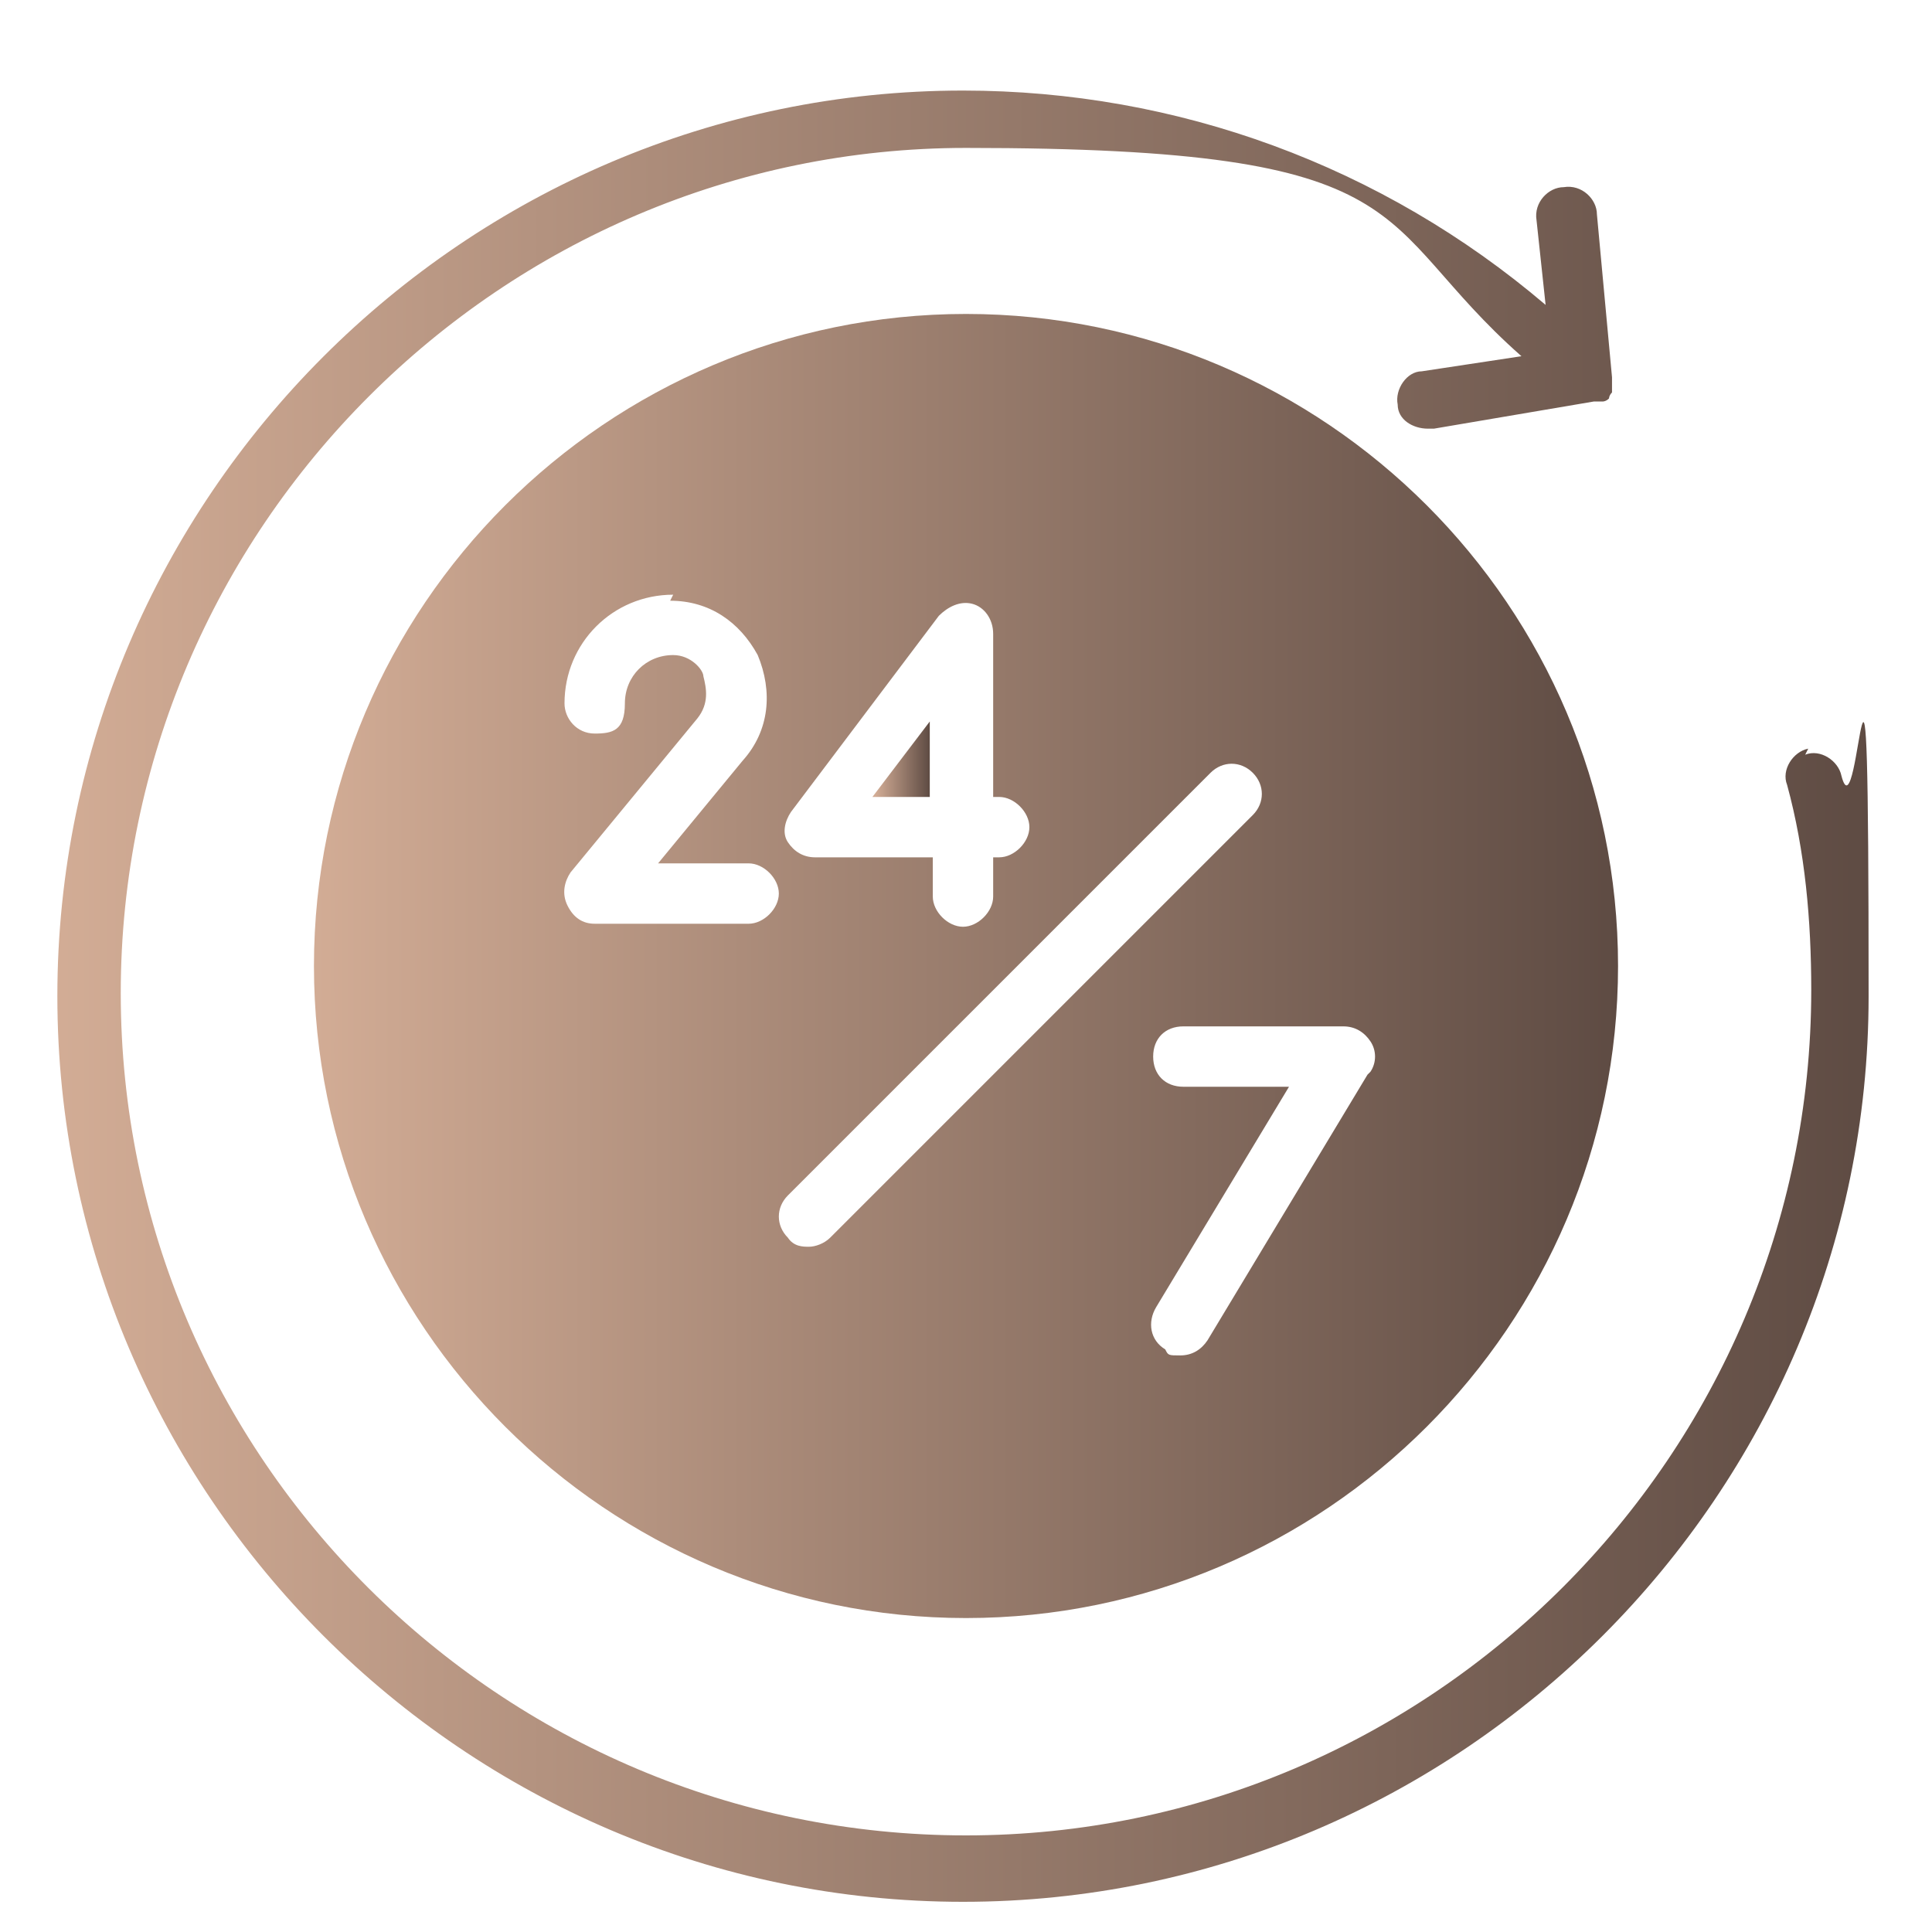 <?xml version="1.0" encoding="UTF-8"?>
<svg xmlns="http://www.w3.org/2000/svg" xmlns:xlink="http://www.w3.org/1999/xlink" version="1.1" viewBox="0 0 64 64">
  <defs>
    <style>
      .cls-1 {
        fill: url(#linear-gradient-3);
      }

      .cls-2 {
        fill: url(#linear-gradient-2);
      }

      .cls-3 {
        fill: url(#linear-gradient);
      }
    </style>
    <linearGradient id="linear-gradient" x1="2" y1="32.9" x2="62" y2="32.9" gradientUnits="userSpaceOnUse">
      <stop offset="0" stop-color="#d2ac95"/>
      <stop offset="1" stop-color="#5e4b43"/>
    </linearGradient>
    <linearGradient id="linear-gradient-2" x1="10.4" y1="32" x2="53.6" y2="32" xlink:href="#linear-gradient"/>
    <linearGradient id="linear-gradient-3" x1="29" y1="25.2" x2="30.8" y2="25.2" xlink:href="#linear-gradient"/>
  </defs>
  <!-- Generator: Adobe Illustrator 28.7.1, SVG Export Plug-In . SVG Version: 1.2.0 Build 142)  -->
  <g>
    <g id="Layer_1">
      <path class="cls-3" d="M59.9,24.8c-.5.1-.9.7-.7,1.2.6,2.2.8,4.5.8,6.8,0,15.4-12.6,28-28,28S4,48.3,4,32.9,16.6,4.9,32,4.9s13.3,2.4,18.4,6.9l-3.3.5c-.5,0-.9.6-.8,1.1,0,.5.5.8,1,.8s.1,0,.2,0l5.3-.9s0,0,.1,0c0,0,.1,0,.2,0,0,0,.1,0,.2-.1,0,0,0,0,0,0,0,0,0,0,0,0,0,0,0-.1.1-.2,0,0,0,0,0-.1,0,0,0-.1,0-.2,0,0,0-.1,0-.2,0,0,0,0,0,0l-.5-5.4c0-.5-.5-1-1.1-.9-.5,0-1,.5-.9,1.1l.3,2.8c-5.4-4.6-12.2-7.1-19.3-7.1-16.5,0-30,13.5-30,30s13.5,30,30,30,30-13.5,30-30-.3-5-.9-7.3c-.1-.5-.7-.9-1.2-.7Z"/>
      <path class="cls-2" d="M32,10.4c-11.9,0-21.6,9.7-21.6,21.6s9.7,21.6,21.6,21.6,21.6-9.7,21.6-21.6-9.7-21.6-21.6-21.6ZM45.3,35.6l-5.3,8.8c-.2.3-.5.5-.9.5s-.4,0-.5-.2c-.5-.3-.6-.9-.3-1.4l4.4-7.3h-3.5c-.6,0-1-.4-1-1s.4-1,1-1h5.3c.4,0,.7.2.9.5s.2.7,0,1ZM33.1,26.4c.5,0,1,.5,1,1s-.5,1-1,1h-.2v1.3c0,.5-.5,1-1,1s-1-.5-1-1v-1.3h-3.9c-.4,0-.7-.2-.9-.5-.2-.3-.1-.7.1-1l4.9-6.5c.3-.3.7-.5,1.1-.4.4.1.7.5.7,1v5.4h.2ZM22.2,19.9c1.3,0,2.3.7,2.9,1.8.5,1.2.4,2.5-.5,3.5l-2.8,3.4h3c.5,0,1,.5,1,1s-.5,1-1,1h-5.1c-.4,0-.7-.2-.9-.6-.2-.4-.1-.8.1-1.1l4.2-5.1c.4-.5.3-1,.2-1.4,0-.2-.4-.7-1-.7-.9,0-1.6.7-1.6,1.6s-.4,1-1,1-1-.5-1-1c0-2,1.6-3.6,3.6-3.6ZM26.8,41.3c-.2,0-.5,0-.7-.3-.4-.4-.4-1,0-1.4l14-14c.4-.4,1-.4,1.4,0s.4,1,0,1.4l-14,14c-.2.2-.5.3-.7.3Z"/>
      <path class="cls-1" d="M30.8,26.4v-2.5l-1.9,2.5h1.9Z"/>
    </g>
  </g>
</svg>